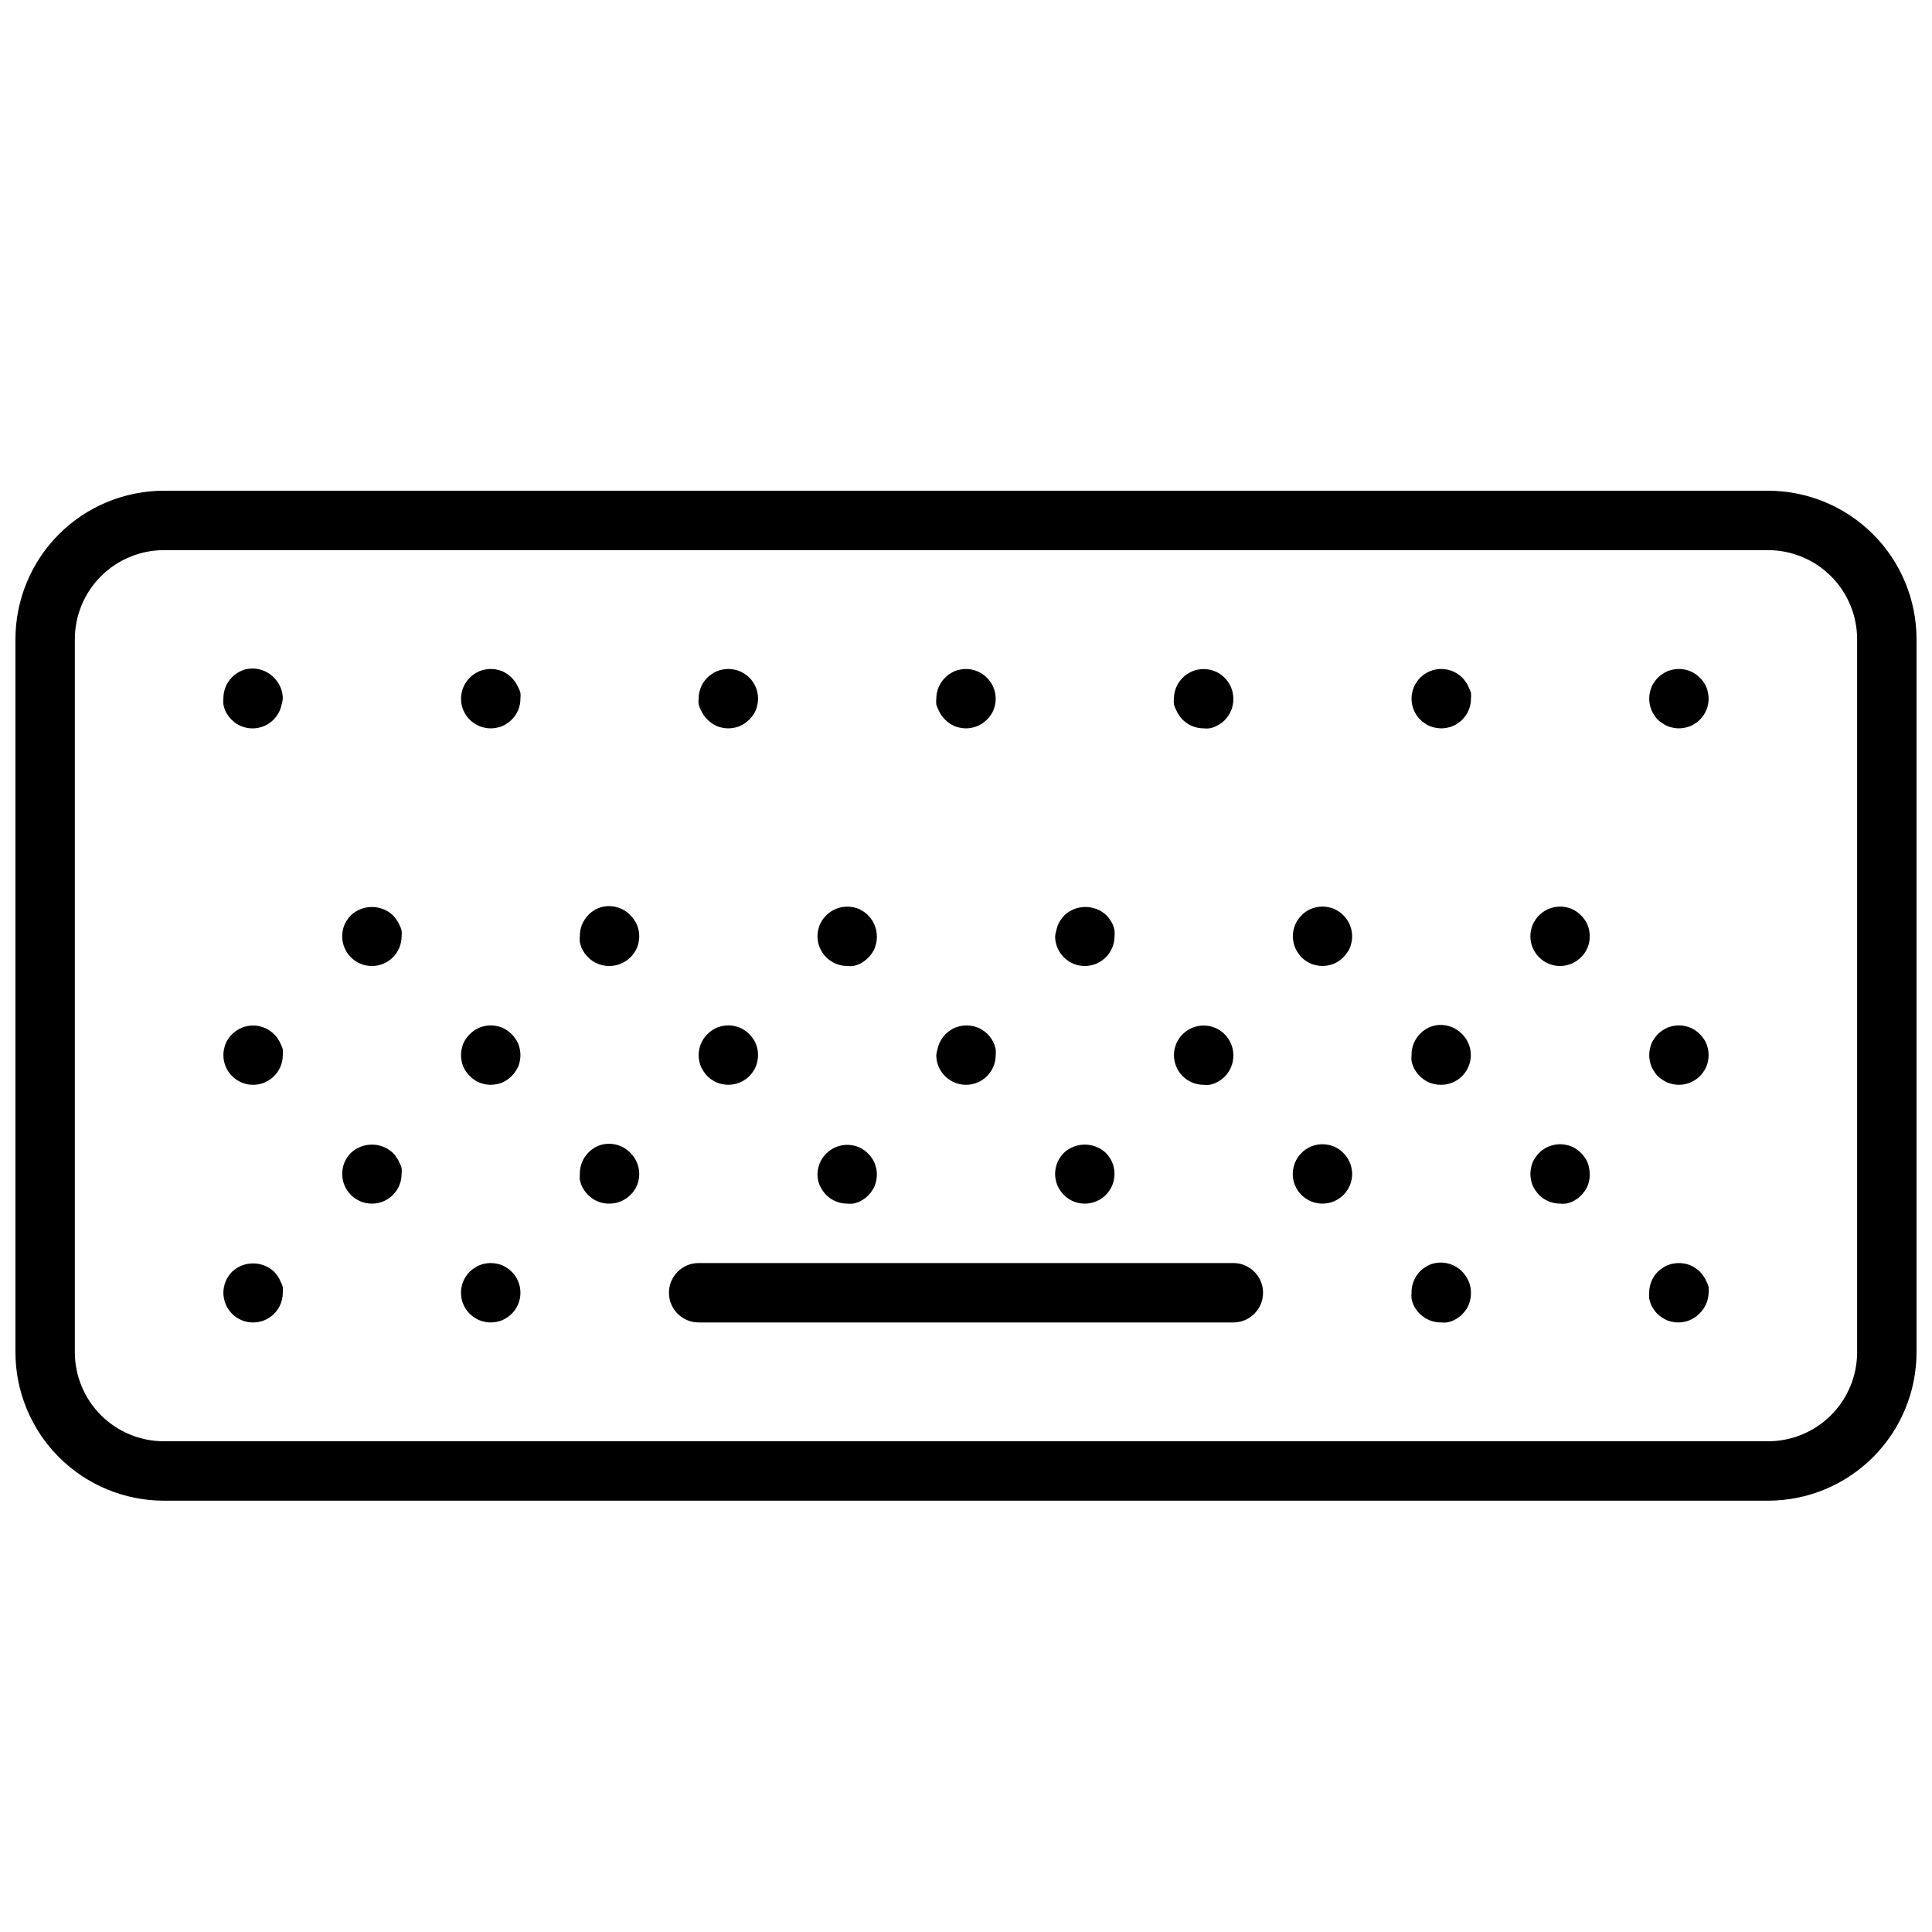 <?xml version="1.0" encoding="UTF-8"?>
<!-- Uploaded to: ICON Repo, www.svgrepo.com, Generator: ICON Repo Mixer Tools -->
<svg width="800px" height="800px" version="1.1" viewBox="144 144 512 512" xmlns="http://www.w3.org/2000/svg">
 <defs>
  <clipPath id="a">
   <path d="m148.09 274h503.81v268h-503.81z"/>
  </clipPath>
 </defs>
 <g clip-path="url(#a)">
  <path d="m612.54 274.05h-425.09c-10.438 0-20.449 4.144-27.832 11.527-7.379 7.383-11.527 17.395-11.527 27.832v188.93c0 10.438 4.148 20.449 11.527 27.832 7.383 7.379 17.395 11.527 27.832 11.527h425.09c10.438 0 20.449-4.148 27.832-11.527 7.383-7.383 11.527-17.395 11.527-27.832v-188.93c0-10.438-4.144-20.449-11.527-27.832-7.383-7.383-17.395-11.527-27.832-11.527zm23.617 228.29c0 6.262-2.488 12.27-6.918 16.699-4.43 4.426-10.438 6.914-16.699 6.914h-425.09c-6.262 0-12.27-2.488-16.699-6.914-4.43-4.43-6.918-10.438-6.918-16.699v-188.93c0-6.262 2.488-12.27 6.918-16.699 4.43-4.43 10.438-6.918 16.699-6.918h425.09c6.262 0 12.27 2.488 16.699 6.918 4.43 4.43 6.918 10.438 6.918 16.699z"/>
 </g>
 <path d="m470.85 478.72h-141.7c-4.348 0-7.871 3.523-7.871 7.871s3.523 7.871 7.871 7.871h141.7c4.348 0 7.871-3.523 7.871-7.871s-3.523-7.871-7.871-7.871z"/>
 <path d="m400 431.49c2.086 0 4.09-0.832 5.566-2.309 1.477-1.477 2.305-3.477 2.305-5.566 0.059-0.508 0.059-1.023 0-1.535-0.086-0.5-0.23-0.988-0.434-1.453-0.188-0.492-0.438-0.957-0.746-1.379-0.285-0.441-0.613-0.852-0.984-1.219-0.359-0.359-0.754-0.676-1.184-0.945-0.426-0.305-0.891-0.555-1.375-0.75-0.473-0.184-0.961-0.328-1.457-0.434-1.016-0.199-2.059-0.199-3.07 0-0.508 0.109-1.008 0.254-1.496 0.434-0.473 0.195-0.922 0.445-1.34 0.75-0.426 0.27-0.82 0.586-1.18 0.945-0.371 0.367-0.703 0.777-0.984 1.219-0.293 0.434-0.543 0.895-0.746 1.379-0.188 0.469-0.332 0.957-0.434 1.453-0.164 0.5-0.27 1.016-0.316 1.535 0 2.09 0.832 4.09 2.309 5.566 1.477 1.477 3.477 2.309 5.566 2.309z"/>
 <path d="m431.49 400c2.086 0 4.09-0.832 5.566-2.309 1.473-1.477 2.305-3.477 2.305-5.566 0.059-0.508 0.059-1.023 0-1.535-0.09-0.512-0.234-1.012-0.434-1.492-0.195-0.477-0.445-0.926-0.746-1.34-0.285-0.441-0.613-0.852-0.984-1.219-3.129-2.91-7.973-2.91-11.102 0-0.359 0.379-0.691 0.785-0.984 1.219-0.285 0.422-0.535 0.871-0.746 1.34-0.18 0.484-0.324 0.984-0.434 1.492-0.164 0.5-0.27 1.016-0.316 1.535 0 2.09 0.832 4.09 2.309 5.566 1.477 1.477 3.477 2.309 5.566 2.309z"/>
 <path d="m392.72 332.18c0.207 0.469 0.457 0.914 0.746 1.34 0.586 0.848 1.316 1.578 2.164 2.164 0.414 0.301 0.863 0.555 1.34 0.75 0.48 0.195 0.98 0.34 1.496 0.43 0.504 0.113 1.02 0.164 1.535 0.16 2.082-0.012 4.078-0.844 5.547-2.324 0.383-0.344 0.715-0.742 0.984-1.18 0.305-0.414 0.555-0.863 0.75-1.34 0.195-0.48 0.344-0.98 0.434-1.496 0.109-0.504 0.16-1.016 0.156-1.535-0.008-2.082-0.844-4.078-2.324-5.547-1.852-1.859-4.508-2.672-7.082-2.164-0.516 0.086-1.016 0.234-1.496 0.43-0.469 0.211-0.914 0.461-1.34 0.75-0.438 0.27-0.832 0.602-1.18 0.984-1.48 1.469-2.312 3.465-2.324 5.547-0.059 0.512-0.059 1.027 0 1.535 0.16 0.516 0.359 1.016 0.594 1.496z"/>
 <path d="m361.23 395.12c0.199 0.484 0.453 0.945 0.746 1.379 0.285 0.426 0.613 0.824 0.984 1.18 1.469 1.48 3.465 2.312 5.551 2.324 0.508 0.059 1.023 0.059 1.535 0 0.512-0.09 1.012-0.234 1.496-0.434 0.473-0.195 0.922-0.445 1.336-0.75 0.848-0.582 1.582-1.316 2.164-2.164 0.312-0.422 0.562-0.887 0.75-1.379 0.184-0.469 0.328-0.957 0.434-1.453 0.121-0.559 0.176-1.125 0.156-1.695-0.008-2.082-0.844-4.078-2.324-5.547-0.344-0.383-0.742-0.715-1.18-0.984-0.422-0.289-0.871-0.539-1.336-0.75-0.488-0.18-0.988-0.324-1.496-0.434-2.578-0.504-5.234 0.309-7.086 2.168-0.371 0.355-0.699 0.75-0.984 1.18-0.285 0.422-0.539 0.871-0.746 1.34-0.184 0.484-0.328 0.984-0.434 1.492-0.211 1.016-0.211 2.059 0 3.07 0.102 0.5 0.246 0.984 0.434 1.457z"/>
 <path d="m329.74 426.64c0.211 0.469 0.461 0.914 0.746 1.34 0.281 0.441 0.613 0.852 0.984 1.219 0.359 0.359 0.754 0.676 1.18 0.945 0.414 0.301 0.863 0.555 1.34 0.746 0.48 0.199 0.98 0.344 1.496 0.434 1.012 0.211 2.055 0.211 3.07 0 0.5-0.082 0.988-0.23 1.457-0.434 0.488-0.184 0.953-0.438 1.375-0.746 0.426-0.27 0.824-0.586 1.18-0.945 0.375-0.367 0.703-0.777 0.984-1.219 0.305-0.414 0.555-0.863 0.75-1.34 0.199-0.48 0.344-0.98 0.434-1.496 0.207-1.012 0.207-2.055 0-3.07-0.086-0.5-0.23-0.988-0.434-1.453-0.188-0.492-0.438-0.957-0.75-1.379-0.27-0.438-0.602-0.836-0.984-1.18-0.355-0.371-0.75-0.699-1.18-0.984-0.434-0.297-0.895-0.547-1.375-0.75-0.473-0.184-0.961-0.328-1.457-0.434-1.016-0.199-2.059-0.199-3.07 0-0.508 0.109-1.008 0.254-1.496 0.434-0.469 0.211-0.914 0.461-1.34 0.75-0.426 0.285-0.824 0.613-1.18 0.984-0.383 0.344-0.711 0.742-0.984 1.18-0.293 0.434-0.543 0.895-0.746 1.379-0.188 0.469-0.332 0.957-0.434 1.453-0.211 1.016-0.211 2.059 0 3.07 0.105 0.508 0.25 1.008 0.434 1.496z"/>
 <path d="m329.74 332.18c0.211 0.469 0.461 0.914 0.746 1.34 0.586 0.848 1.32 1.578 2.164 2.164 0.426 0.289 0.871 0.539 1.34 0.75 0.48 0.195 0.98 0.34 1.496 0.43 1.012 0.211 2.055 0.211 3.07 0 0.5-0.082 0.988-0.227 1.457-0.43 0.48-0.203 0.941-0.453 1.375-0.75 0.848-0.586 1.582-1.316 2.164-2.164 0.305-0.414 0.555-0.863 0.75-1.34 0.199-0.48 0.344-0.98 0.434-1.496 0.109-0.504 0.164-1.016 0.156-1.535 0-2.098-0.836-4.109-2.324-5.586-0.355-0.359-0.754-0.676-1.18-0.945-0.434-0.297-0.895-0.547-1.375-0.75-0.473-0.184-0.961-0.328-1.457-0.43-1.016-0.203-2.059-0.203-3.07 0-0.508 0.105-1.008 0.25-1.496 0.43-0.469 0.211-0.914 0.461-1.34 0.75-0.426 0.27-0.82 0.586-1.18 0.945-1.488 1.477-2.324 3.488-2.324 5.586-0.055 0.512-0.055 1.027 0 1.535 0.16 0.516 0.359 1.016 0.594 1.496z"/>
 <path d="m304 384.25c-0.504 0.086-0.992 0.23-1.457 0.434-0.492 0.188-0.953 0.438-1.379 0.746-0.438 0.273-0.832 0.605-1.18 0.984-1.516 1.508-2.356 3.57-2.32 5.707-0.059 0.512-0.059 1.027 0 1.535 0.102 0.512 0.246 1.012 0.43 1.496 0.211 0.469 0.461 0.914 0.75 1.34 0.582 0.848 1.316 1.578 2.164 2.164 0.434 0.293 0.895 0.547 1.379 0.746 0.473 0.188 0.957 0.332 1.453 0.434 0.559 0.125 1.125 0.176 1.695 0.16 2.082-0.012 4.078-0.844 5.551-2.324 0.379-0.348 0.711-0.742 0.98-1.18 0.305-0.414 0.555-0.863 0.75-1.34 0.203-0.48 0.348-0.98 0.434-1.496 0.109-0.504 0.164-1.02 0.156-1.535-0.008-2.082-0.844-4.078-2.32-5.547-1.824-1.914-4.484-2.789-7.086-2.324z"/>
 <path d="m462.98 431.49c0.508 0.055 1.023 0.055 1.531 0 0.504-0.086 0.992-0.23 1.457-0.434 0.48-0.211 0.941-0.461 1.379-0.75 0.426-0.27 0.824-0.586 1.18-0.945 1.527-1.516 2.367-3.594 2.324-5.746-0.008-2.082-0.844-4.078-2.324-5.547-3.07-3.055-8.027-3.055-11.098 0-1.48 1.469-2.312 3.465-2.324 5.547 0 2.09 0.832 4.09 2.309 5.566 1.473 1.477 3.477 2.309 5.566 2.309z"/>
 <path d="m498.83 385.59c-0.426-0.289-0.871-0.539-1.34-0.75-0.484-0.18-0.984-0.324-1.496-0.434-1.012-0.199-2.055-0.199-3.066 0-0.512 0.109-1.012 0.254-1.496 0.434-0.469 0.211-0.914 0.461-1.34 0.75-0.438 0.27-0.836 0.602-1.18 0.984-3.055 3.07-3.055 8.027 0 11.098 0.344 0.383 0.742 0.711 1.18 0.984 0.426 0.289 0.871 0.539 1.34 0.746 0.484 0.184 0.984 0.328 1.496 0.434 1.012 0.211 2.055 0.211 3.066 0 0.512-0.105 1.012-0.25 1.496-0.434 0.469-0.207 0.914-0.457 1.34-0.746 0.848-0.586 1.578-1.316 2.164-2.164 0.301-0.414 0.555-0.863 0.75-1.34 0.195-0.48 0.34-0.98 0.43-1.496 0.113-0.504 0.164-1.02 0.16-1.535-0.012-2.082-0.844-4.078-2.324-5.547-0.344-0.383-0.742-0.715-1.18-0.984z"/>
 <path d="m455.69 332.14c0.195 0.488 0.445 0.949 0.75 1.379 0.281 0.441 0.609 0.852 0.984 1.219 1.477 1.465 3.469 2.285 5.551 2.285 0.508 0.059 1.023 0.059 1.531 0 0.504-0.086 0.992-0.23 1.457-0.434 0.48-0.211 0.941-0.461 1.379-0.75 0.426-0.27 0.824-0.586 1.18-0.941 0.363-0.379 0.691-0.789 0.984-1.223 0.289-0.438 0.539-0.898 0.75-1.375 0.203-0.469 0.348-0.957 0.43-1.457 0.125-0.555 0.18-1.125 0.16-1.695-0.008-2.082-0.844-4.078-2.324-5.547-3.07-3.055-8.027-3.055-11.098 0-1.48 1.469-2.312 3.465-2.324 5.547-0.059 0.512-0.059 1.027 0 1.535 0.137 0.512 0.332 1 0.59 1.457z"/>
 <path d="m524.41 415.74c-0.508 0.109-1.008 0.254-1.492 0.434-0.469 0.211-0.918 0.461-1.34 0.746-0.438 0.273-0.836 0.605-1.18 0.984-1.52 1.508-2.356 3.57-2.324 5.707-0.059 0.512-0.059 1.027 0 1.535 0.086 0.504 0.23 0.992 0.434 1.457 0.188 0.492 0.438 0.953 0.746 1.379 0.586 0.848 1.32 1.578 2.168 2.164 0.422 0.285 0.871 0.539 1.336 0.746 0.488 0.184 0.988 0.328 1.496 0.434 0.555 0.125 1.125 0.176 1.691 0.16 3.176-0.016 6.031-1.934 7.242-4.867 1.215-2.93 0.547-6.305-1.691-8.555-1.82-1.914-4.484-2.789-7.086-2.324z"/>
 <path d="m564.72 389.1c-0.191-0.477-0.445-0.926-0.746-1.34-0.586-0.848-1.316-1.582-2.164-2.164-0.426-0.289-0.871-0.539-1.34-0.75-0.48-0.195-0.98-0.344-1.496-0.434-2.586-0.516-5.262 0.297-7.121 2.168-0.359 0.355-0.676 0.754-0.945 1.18-0.305 0.414-0.555 0.863-0.75 1.34-0.203 0.477-0.348 0.98-0.434 1.492-0.207 1.016-0.207 2.059 0 3.07 0.086 0.504 0.23 0.992 0.434 1.457 0.195 0.488 0.445 0.949 0.75 1.379 0.27 0.426 0.586 0.82 0.945 1.18 1.477 1.488 3.488 2.324 5.586 2.324 2.086-0.012 4.082-0.844 5.551-2.324 0.383-0.348 0.711-0.742 0.984-1.18 0.301-0.43 0.555-0.891 0.746-1.379 0.207-0.465 0.352-0.953 0.434-1.457 0.211-1.012 0.211-2.055 0-3.07-0.082-0.512-0.227-1.016-0.434-1.492z"/>
 <path d="m533.23 326.16c-0.203-0.484-0.457-0.945-0.75-1.379s-0.621-0.84-0.984-1.219c-0.355-0.359-0.754-0.676-1.18-0.945-0.434-0.297-0.895-0.547-1.379-0.75-0.473-0.184-0.957-0.328-1.457-0.43-2.566-0.516-5.223 0.281-7.082 2.125-0.375 0.367-0.703 0.777-0.984 1.219-0.312 0.422-0.562 0.887-0.75 1.379-0.203 0.465-0.348 0.953-0.434 1.457-0.109 0.504-0.16 1.016-0.156 1.531 0 2.102 0.836 4.113 2.324 5.59 0.355 0.359 0.754 0.676 1.18 0.945 0.414 0.301 0.863 0.555 1.34 0.75 0.48 0.195 0.98 0.34 1.492 0.43 1.016 0.211 2.059 0.211 3.07 0 0.504-0.082 0.992-0.227 1.457-0.43 0.492-0.188 0.953-0.438 1.379-0.75 0.426-0.27 0.824-0.586 1.18-0.945 1.488-1.477 2.324-3.488 2.324-5.59 0.059-0.508 0.059-1.023 0-1.531-0.156-0.504-0.352-0.992-0.59-1.457z"/>
 <path d="m596.21 326.12c-0.191-0.477-0.445-0.926-0.746-1.34-0.586-0.848-1.316-1.578-2.164-2.164-0.434-0.297-0.895-0.547-1.379-0.75-0.473-0.184-0.957-0.328-1.457-0.43-1.012-0.203-2.055-0.203-3.07 0-0.508 0.105-1.008 0.25-1.496 0.43-0.465 0.211-0.914 0.461-1.336 0.75-0.441 0.281-0.852 0.609-1.219 0.984-0.359 0.355-0.676 0.754-0.945 1.18-0.305 0.414-0.555 0.863-0.75 1.34-0.18 0.484-0.324 0.984-0.434 1.496-0.207 1.012-0.207 2.055 0 3.066 0.105 0.512 0.25 1.012 0.434 1.496 0.195 0.477 0.445 0.926 0.75 1.34 0.523 0.895 1.27 1.641 2.164 2.164 0.422 0.289 0.871 0.539 1.336 0.75 0.488 0.18 0.988 0.324 1.496 0.43 1.016 0.211 2.059 0.211 3.07 0 0.5-0.102 0.984-0.246 1.457-0.43 0.484-0.203 0.945-0.453 1.379-0.75 0.426-0.27 0.82-0.586 1.18-0.945 0.371-0.367 0.703-0.777 0.984-1.219 0.301-0.414 0.555-0.863 0.746-1.34 0.207-0.477 0.352-0.98 0.434-1.496 0.211-1.012 0.211-2.055 0-3.066-0.09-0.516-0.234-1.016-0.434-1.496z"/>
 <path d="m281.33 420.58c-0.211-0.465-0.461-0.914-0.75-1.336-0.582-0.848-1.316-1.582-2.164-2.164-0.422-0.289-0.871-0.539-1.336-0.75-0.488-0.184-0.988-0.328-1.496-0.434-1.016-0.199-2.059-0.199-3.07 0-0.496 0.105-0.984 0.25-1.457 0.434-0.484 0.203-0.945 0.453-1.379 0.75-0.844 0.582-1.578 1.316-2.164 2.164-0.301 0.414-0.551 0.863-0.746 1.336-0.199 0.484-0.344 0.984-0.434 1.496-0.211 1.016-0.211 2.059 0 3.07 0.09 0.516 0.234 1.016 0.434 1.496 0.195 0.477 0.445 0.926 0.746 1.34 0.586 0.848 1.32 1.578 2.164 2.164 0.426 0.309 0.887 0.562 1.379 0.746 0.465 0.203 0.957 0.352 1.457 0.434 1.012 0.211 2.059 0.211 3.07 0 0.512-0.082 1.016-0.227 1.496-0.434 0.473-0.191 0.922-0.445 1.336-0.746 0.848-0.586 1.582-1.316 2.164-2.164 0.289-0.426 0.539-0.871 0.75-1.34 0.199-0.48 0.344-0.98 0.434-1.496 0.211-1.012 0.211-2.055 0-3.07-0.09-0.512-0.234-1.012-0.434-1.496z"/>
 <path d="m281.33 326.16c-0.203-0.484-0.453-0.945-0.75-1.379-0.582-0.848-1.316-1.578-2.164-2.164-0.422-0.289-0.871-0.539-1.336-0.75-0.488-0.184-0.988-0.328-1.496-0.43-1.016-0.203-2.059-0.203-3.07 0-0.496 0.102-0.984 0.246-1.457 0.43-0.484 0.203-0.945 0.453-1.379 0.75-0.438 0.27-0.832 0.602-1.18 0.984-1.477 1.469-2.312 3.465-2.32 5.547-0.004 2.102 0.832 4.113 2.32 5.59 0.359 0.359 0.754 0.676 1.18 0.945 0.426 0.312 0.887 0.562 1.379 0.75 0.465 0.203 0.957 0.348 1.457 0.43 1.012 0.211 2.059 0.211 3.07 0 0.512-0.082 1.016-0.227 1.496-0.43 0.473-0.195 0.922-0.449 1.336-0.75 0.43-0.27 0.824-0.586 1.184-0.945 1.484-1.477 2.32-3.488 2.32-5.59 0.059-0.508 0.059-1.023 0-1.531-0.133-0.512-0.332-1-0.59-1.457z"/>
 <path d="m209.54 321.28c-0.5 0.086-0.992 0.23-1.457 0.434-0.484 0.203-0.945 0.453-1.379 0.75-0.434 0.27-0.832 0.602-1.18 0.98-1.516 1.508-2.356 3.57-2.32 5.707-0.059 0.512-0.059 1.027 0 1.535 0.102 0.512 0.246 1.012 0.434 1.496 0.191 0.477 0.445 0.926 0.746 1.34 0.281 0.441 0.613 0.852 0.984 1.219 3.07 3.055 8.027 3.055 11.098 0 0.375-0.367 0.703-0.777 0.984-1.219 0.289-0.426 0.539-0.871 0.75-1.34 0.184-0.484 0.328-0.984 0.434-1.496 0.164-0.496 0.27-1.012 0.312-1.535-0.008-2.082-0.844-4.078-2.32-5.547-1.824-1.914-4.484-2.789-7.086-2.324z"/>
 <path d="m249.84 389.1c-0.195-0.477-0.445-0.926-0.746-1.34-0.285-0.441-0.613-0.852-0.984-1.219-3.129-2.91-7.973-2.91-11.102 0-0.371 0.367-0.703 0.777-0.984 1.219-0.301 0.414-0.551 0.863-0.746 1.34-0.203 0.477-0.352 0.98-0.434 1.492-0.109 0.504-0.164 1.02-0.156 1.535 0 4.348 3.523 7.875 7.871 7.875s7.871-3.527 7.871-7.875c0.059-0.508 0.059-1.023 0-1.535-0.133-0.52-0.332-1.023-0.59-1.492z"/>
 <path d="m424.2 458.09c0.203 0.484 0.457 0.945 0.75 1.379s0.621 0.84 0.984 1.219c3.07 3.051 8.027 3.051 11.098 0 0.375-0.367 0.703-0.777 0.984-1.219 0.312-0.426 0.562-0.887 0.75-1.379 0.203-0.465 0.348-0.953 0.434-1.457 0.207-1.012 0.207-2.055 0-3.07-0.086-0.5-0.23-0.988-0.434-1.457-0.188-0.488-0.438-0.953-0.75-1.375-0.281-0.441-0.609-0.852-0.984-1.223-3.125-2.906-7.969-2.906-11.098 0-0.363 0.379-0.691 0.789-0.984 1.223s-0.547 0.895-0.75 1.375c-0.184 0.473-0.328 0.961-0.43 1.457-0.211 1.016-0.211 2.059 0 3.07 0.102 0.496 0.246 0.984 0.43 1.457z"/>
 <path d="m361.23 458.13c0.207 0.469 0.461 0.914 0.746 1.34 0.293 0.434 0.625 0.84 0.984 1.219 1.477 1.465 3.469 2.285 5.551 2.285 0.508 0.055 1.023 0.055 1.535 0 0.512-0.09 1.012-0.238 1.496-0.434 0.473-0.195 0.922-0.445 1.336-0.75 0.426-0.27 0.824-0.586 1.18-0.945 0.375-0.367 0.703-0.777 0.984-1.219 0.305-0.414 0.555-0.863 0.75-1.34 0.18-0.484 0.324-0.984 0.434-1.492 0.207-1.016 0.207-2.059 0-3.07-0.105-0.5-0.25-0.984-0.434-1.457-0.188-0.492-0.438-0.953-0.75-1.379-0.582-0.848-1.316-1.578-2.164-2.164-0.422-0.289-0.871-0.539-1.336-0.75-0.488-0.18-0.988-0.324-1.496-0.43-2.578-0.504-5.234 0.305-7.086 2.164-0.371 0.355-0.699 0.754-0.984 1.18-0.293 0.434-0.547 0.895-0.746 1.379-0.188 0.473-0.332 0.957-0.434 1.457-0.211 1.012-0.211 2.055 0 3.07 0.113 0.453 0.258 0.902 0.434 1.336z"/>
 <path d="m304 447.23c-0.504 0.086-0.992 0.23-1.457 0.434-0.492 0.188-0.953 0.438-1.379 0.746-0.438 0.273-0.832 0.605-1.18 0.984-1.516 1.508-2.356 3.57-2.32 5.707-0.059 0.512-0.059 1.027 0 1.535 0.102 0.496 0.246 0.984 0.43 1.457 0.203 0.484 0.453 0.945 0.75 1.379 0.582 0.844 1.316 1.578 2.164 2.164 0.422 0.309 0.887 0.562 1.379 0.746 0.465 0.203 0.953 0.352 1.453 0.434 0.559 0.125 1.125 0.176 1.695 0.16 2.082-0.012 4.078-0.848 5.551-2.324 0.379-0.348 0.711-0.742 0.98-1.18 0.312-0.426 0.562-0.887 0.75-1.379 0.203-0.465 0.348-0.953 0.434-1.457 0.109-0.504 0.164-1.02 0.156-1.535-0.008-2.082-0.844-4.078-2.32-5.547-1.824-1.918-4.484-2.789-7.086-2.324z"/>
 <path d="m498.83 448.57c-0.426-0.289-0.871-0.539-1.34-0.75-0.484-0.18-0.984-0.324-1.496-0.434-1.012-0.199-2.055-0.199-3.066 0-0.512 0.109-1.012 0.254-1.496 0.434-0.469 0.211-0.914 0.461-1.34 0.75-0.438 0.27-0.836 0.602-1.18 0.984-1.48 1.469-2.316 3.465-2.324 5.547 0 2.098 0.836 4.109 2.324 5.59 0.355 0.359 0.754 0.676 1.18 0.945 0.426 0.285 0.871 0.535 1.34 0.746 0.48 0.199 0.98 0.344 1.496 0.434 1.012 0.211 2.055 0.211 3.066 0 0.516-0.09 1.016-0.234 1.496-0.434 0.469-0.211 0.914-0.461 1.34-0.746 0.426-0.27 0.824-0.586 1.18-0.945 1.488-1.48 2.324-3.492 2.324-5.59-0.012-2.082-0.844-4.078-2.324-5.547-0.344-0.383-0.742-0.715-1.18-0.984z"/>
 <path d="m524.41 478.72c-0.512 0.09-1.012 0.234-1.492 0.434-0.477 0.195-0.926 0.445-1.34 0.746-0.426 0.273-0.824 0.59-1.18 0.945-1.527 1.52-2.367 3.594-2.324 5.746-0.059 0.512-0.059 1.027 0 1.535 0.09 0.512 0.234 1.016 0.434 1.496 0.195 0.477 0.445 0.926 0.746 1.34 0.273 0.438 0.605 0.832 0.984 1.18 1.508 1.516 3.57 2.356 5.707 2.32 0.512 0.059 1.027 0.059 1.535 0 0.5-0.102 0.984-0.246 1.457-0.43 0.484-0.203 0.945-0.453 1.379-0.75 0.438-0.27 0.832-0.602 1.18-0.984 0.371-0.355 0.699-0.75 0.984-1.18 0.289-0.426 0.539-0.871 0.75-1.34 0.18-0.484 0.324-0.984 0.43-1.492 0.125-0.559 0.176-1.125 0.16-1.695 0-2.098-0.836-4.109-2.324-5.59-1.828-1.898-4.488-2.754-7.086-2.281z"/>
 <path d="m596.21 420.58c-0.191-0.473-0.445-0.922-0.746-1.336-0.586-0.848-1.316-1.582-2.164-2.164-0.434-0.297-0.895-0.547-1.379-0.75-0.473-0.184-0.957-0.328-1.457-0.434-1.012-0.199-2.055-0.199-3.07 0-0.508 0.109-1.008 0.254-1.496 0.434-0.465 0.211-0.914 0.461-1.336 0.75-0.441 0.281-0.852 0.609-1.219 0.984-0.359 0.355-0.676 0.754-0.945 1.18-0.305 0.414-0.555 0.863-0.75 1.336-0.18 0.488-0.324 0.988-0.434 1.496-0.207 1.016-0.207 2.059 0 3.07 0.105 0.512 0.25 1.012 0.434 1.496 0.195 0.477 0.445 0.926 0.75 1.34 0.523 0.895 1.27 1.637 2.164 2.164 0.422 0.285 0.871 0.539 1.336 0.746 0.488 0.184 0.988 0.328 1.496 0.434 1.016 0.211 2.059 0.211 3.07 0 0.5-0.102 0.984-0.246 1.457-0.434 0.484-0.199 0.945-0.453 1.379-0.746 0.426-0.27 0.82-0.586 1.18-0.945 0.371-0.367 0.703-0.777 0.984-1.219 0.301-0.414 0.555-0.863 0.746-1.34 0.207-0.48 0.352-0.98 0.434-1.496 0.211-1.012 0.211-2.055 0-3.07-0.09-0.512-0.234-1.012-0.434-1.496z"/>
 <path d="m596.21 483.56c-0.191-0.473-0.445-0.922-0.746-1.336-0.281-0.441-0.613-0.852-0.984-1.223-0.359-0.355-0.754-0.672-1.18-0.941-0.426-0.312-0.887-0.562-1.379-0.75-0.465-0.203-0.953-0.348-1.457-0.434-1.012-0.199-2.055-0.199-3.07 0-0.512 0.09-1.012 0.234-1.496 0.434-0.473 0.195-0.922 0.445-1.336 0.75-0.434 0.277-0.84 0.594-1.219 0.941-1.477 1.488-2.297 3.5-2.285 5.59-0.059 0.512-0.059 1.027 0 1.535 0.109 0.508 0.254 1.008 0.434 1.496 0.195 0.477 0.445 0.926 0.746 1.34 0.273 0.426 0.59 0.82 0.945 1.18 0.371 0.371 0.777 0.703 1.223 0.984 0.422 0.285 0.871 0.535 1.336 0.746 0.48 0.199 0.984 0.344 1.496 0.434 1.012 0.211 2.059 0.211 3.07 0 0.5-0.082 0.992-0.23 1.457-0.434 0.48-0.203 0.945-0.453 1.375-0.746 0.438-0.273 0.836-0.605 1.184-0.984 1.535-1.445 2.43-3.441 2.481-5.551 0.055-0.508 0.055-1.023 0-1.535-0.141-0.52-0.34-1.02-0.594-1.496z"/>
 <path d="m564.72 452.07c-0.191-0.473-0.445-0.922-0.746-1.336-0.586-0.848-1.316-1.582-2.164-2.164-0.426-0.289-0.871-0.539-1.34-0.75-0.48-0.199-0.98-0.344-1.496-0.434-2.586-0.516-5.262 0.297-7.121 2.168-0.359 0.355-0.676 0.754-0.945 1.18-0.305 0.414-0.555 0.863-0.75 1.336-0.195 0.484-0.344 0.984-0.434 1.496-0.207 1.016-0.207 2.059 0 3.07 0.09 0.516 0.238 1.016 0.434 1.496 0.195 0.477 0.445 0.926 0.75 1.34 0.27 0.426 0.586 0.82 0.945 1.18 1.477 1.488 3.488 2.324 5.586 2.324 0.512 0.055 1.027 0.055 1.535 0 0.516-0.09 1.016-0.238 1.496-0.434 0.469-0.211 0.914-0.461 1.34-0.75 0.848-0.582 1.578-1.316 2.164-2.164 0.301-0.414 0.555-0.863 0.746-1.34 0.199-0.48 0.344-0.98 0.434-1.492 0.211-1.016 0.211-2.059 0-3.07-0.078-0.566-0.223-1.121-0.434-1.656z"/>
 <path d="m278.41 480.06c-0.414-0.305-0.863-0.555-1.336-0.75-0.48-0.203-0.984-0.348-1.496-0.434-1.016-0.199-2.059-0.199-3.07 0-0.5 0.086-0.992 0.23-1.457 0.434-0.492 0.188-0.953 0.438-1.379 0.75-0.426 0.27-0.82 0.586-1.18 0.941-1.488 1.48-2.328 3.492-2.328 5.59 0 2.102 0.84 4.113 2.328 5.59 0.359 0.355 0.754 0.676 1.18 0.945 0.426 0.309 0.887 0.562 1.379 0.746 0.465 0.203 0.957 0.352 1.457 0.434 1.012 0.211 2.059 0.211 3.07 0 0.512-0.082 1.016-0.23 1.496-0.434 0.473-0.195 0.922-0.445 1.336-0.746 0.43-0.27 0.824-0.59 1.184-0.945 1.488-1.477 2.328-3.488 2.328-5.59 0-2.098-0.84-4.109-2.328-5.59-0.359-0.355-0.754-0.672-1.184-0.941z"/>
 <path d="m218.35 420.58c-0.211-0.465-0.461-0.914-0.746-1.336-0.273-0.438-0.605-0.836-0.984-1.18-3.07-3.055-8.031-3.055-11.102 0-0.379 0.344-0.711 0.742-0.984 1.18-0.301 0.414-0.551 0.863-0.746 1.336-0.18 0.488-0.324 0.988-0.434 1.496-0.109 0.504-0.164 1.02-0.156 1.535 0 4.348 3.523 7.875 7.871 7.875 4.348 0 7.871-3.527 7.871-7.875 0.059-0.508 0.059-1.023 0-1.535-0.16-0.512-0.355-1.012-0.59-1.496z"/>
 <path d="m218.35 483.6c-0.203-0.48-0.453-0.941-0.746-1.375-0.285-0.441-0.613-0.852-0.984-1.223-3.129-2.91-7.973-2.91-11.102 0-0.371 0.371-0.703 0.781-0.984 1.223-0.309 0.422-0.562 0.887-0.746 1.375-0.188 0.473-0.332 0.961-0.434 1.457-0.211 1.012-0.211 2.059 0 3.07 0.102 0.496 0.246 0.984 0.434 1.457 0.184 0.492 0.438 0.953 0.746 1.379 0.281 0.441 0.613 0.852 0.984 1.219 2.258 2.242 5.641 2.906 8.578 1.684 2.934-1.223 4.848-4.09 4.844-7.273 0.059-0.508 0.059-1.023 0-1.535-0.152-0.5-0.352-0.988-0.59-1.457z"/>
 <path d="m249.84 452.07c-0.195-0.473-0.445-0.922-0.746-1.336-0.285-0.441-0.613-0.852-0.984-1.223-3.129-2.906-7.973-2.906-11.102 0-0.371 0.371-0.703 0.781-0.984 1.223-0.301 0.414-0.551 0.863-0.746 1.336-0.203 0.48-0.352 0.984-0.434 1.496-0.109 0.504-0.164 1.02-0.156 1.535 0 4.348 3.523 7.875 7.871 7.875s7.871-3.527 7.871-7.875c0.059-0.508 0.059-1.023 0-1.535-0.133-0.52-0.332-1.023-0.59-1.496z"/>
</svg>